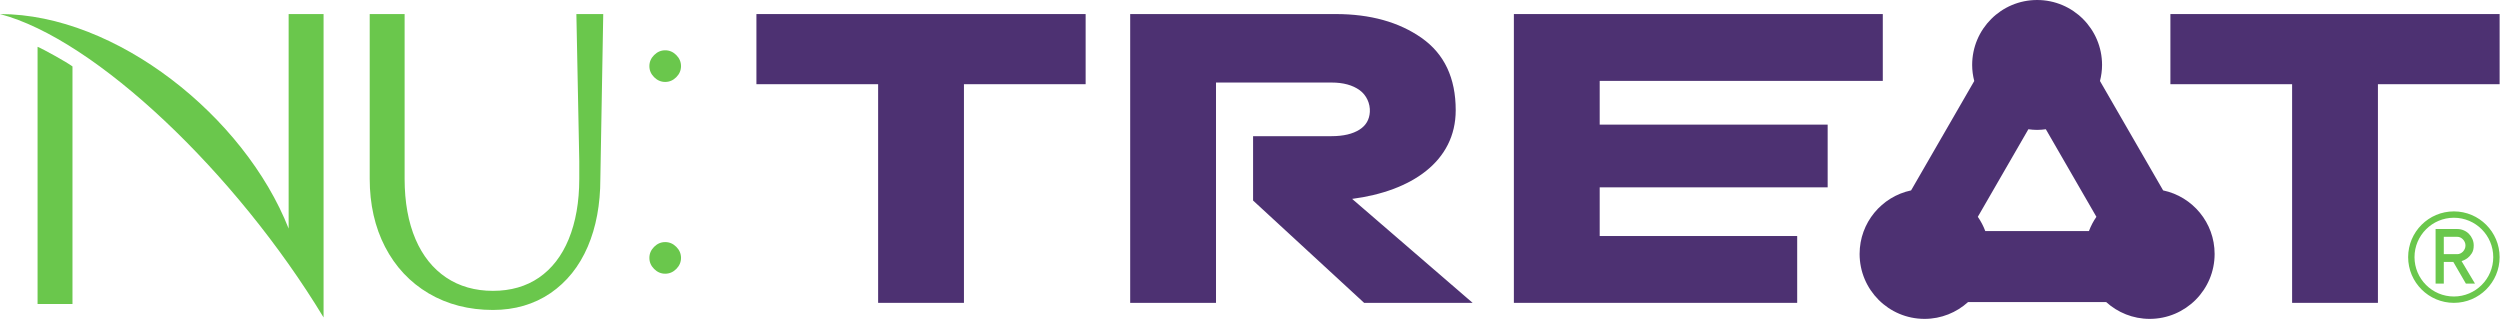 <?xml version="1.0" encoding="UTF-8"?> <svg xmlns="http://www.w3.org/2000/svg" width="793" height="102" viewBox="0 0 793 102" fill="none"><path d="M775.173 80.62H779.442C779.793 80.62 780.121 80.546 780.429 80.397C780.738 80.251 781.01 80.053 781.249 79.808C781.486 79.561 781.678 79.273 781.825 78.941C781.974 78.611 782.047 78.252 782.047 77.868C782.047 77.483 781.974 77.125 781.825 76.793C781.678 76.463 781.486 76.173 781.249 75.928C781.01 75.681 780.738 75.484 780.429 75.337C780.121 75.191 779.793 75.115 779.442 75.115H775.173V80.62ZM778.194 83.091H775.173V89.964H772.569V72.645H779.442C780.158 72.645 780.837 72.781 781.477 73.056C782.117 73.328 782.67 73.7 783.134 74.169C783.601 74.64 783.971 75.193 784.249 75.835C784.526 76.475 784.665 77.152 784.665 77.868C784.665 78.88 784.463 79.7 784.062 80.331C783.658 80.963 783.215 81.461 782.733 81.829C782.167 82.266 781.529 82.599 780.811 82.821L785.067 89.964H782.182L778.194 83.091Z" fill="#6AC74C"></path><path d="M778.372 69.069C771.486 69.069 765.882 74.673 765.882 81.56C765.882 88.445 771.486 94.048 778.372 94.048C785.259 94.048 790.86 88.445 790.86 81.56C790.86 74.673 785.259 69.069 778.372 69.069ZM778.372 96.065C770.372 96.065 763.864 89.559 763.864 81.56C763.864 73.559 770.372 67.052 778.372 67.052C786.371 67.052 792.878 73.559 792.878 81.56C792.878 89.559 786.371 96.065 778.372 96.065Z" fill="#6AC74C"></path><path d="M211.001 15.956C209.662 15.956 208.493 16.459 207.49 17.462C206.486 18.466 205.983 19.638 205.983 20.974C205.983 22.312 206.486 23.483 207.49 24.486C208.493 25.488 209.662 25.99 211.001 25.99C212.338 25.99 213.509 25.488 214.513 24.486C215.517 23.483 216.018 22.312 216.018 20.974C216.018 19.638 215.517 18.466 214.513 17.462C213.509 16.459 212.338 15.956 211.001 15.956Z" fill="#6AC74C"></path><path d="M211.001 76.788C209.662 76.788 208.493 77.291 207.49 78.293C206.486 79.296 205.983 80.468 205.983 81.805C205.983 83.143 206.486 84.312 207.49 85.317C208.493 86.32 209.662 86.821 211.001 86.821C212.338 86.821 213.509 86.32 214.513 85.317C215.517 84.312 216.018 83.143 216.018 81.805C216.018 80.468 215.517 79.296 214.513 78.293C213.509 77.291 212.338 76.788 211.001 76.788Z" fill="#6AC74C"></path><path d="M183.745 51.075V56.721C183.745 64.018 182.616 70.462 180.392 75.867C178.219 81.15 175.049 85.245 170.975 88.051C166.928 90.841 162.009 92.257 156.36 92.257C150.701 92.257 145.709 90.837 141.528 88.034C137.331 85.225 134.064 81.141 131.812 75.899C129.512 70.544 128.345 64.091 128.345 56.721V4.461H117.271V56.721C117.271 64.805 118.911 72.07 122.145 78.31C125.404 84.612 130.063 89.581 135.985 93.071C141.883 96.551 148.74 98.318 156.36 98.318C163.277 98.318 169.412 96.527 174.592 92.998C179.756 89.478 183.741 84.51 186.433 78.237C189.085 72.066 190.431 64.826 190.431 56.721L191.348 4.461H182.828L183.745 51.075Z" fill="#6AC74C"></path><path d="M11.916 96.433H22.991V21.071C21.294 19.794 13.722 15.563 11.916 14.849V96.433Z" fill="#6AC74C"></path><path d="M91.557 72.502C77.536 36.936 36.843 4.46 0 4.46C30.296 12.416 74.823 54.762 102.636 100.687V4.46H91.557V72.502Z" fill="#6AC74C"></path><path d="M239.937 26.708H278.542V96.065H305.763V26.708H344.363V4.461H239.937V26.708Z" fill="#4D3172"></path><path d="M507.422 25.659H597.222V4.46H480.201V96.064H570.068V74.867H507.422V59.425H579.732V39.53H507.422V25.659Z" fill="#4D3172"></path><path d="M688.451 4.461V26.708H727.057V96.065H754.278V26.708H792.878V4.461H688.451Z" fill="#4D3172"></path><path d="M461.751 34.951C461.751 24.743 458.151 17.112 450.952 12.048C443.757 6.989 434.663 4.46 423.667 4.46H385.716H358.496V96.065H385.716V26.18H422.357C426.075 26.18 429.048 26.989 431.279 28.603C433.445 30.169 434.673 32.855 434.513 35.523C434.368 37.947 433.281 39.805 431.26 41.101C429.077 42.496 426.111 43.193 422.357 43.193H397.476V63.609L432.699 96.065H467.113L428.893 63.088C447.648 60.644 461.751 51.267 461.751 34.951Z" fill="#4D3172"></path><path d="M627.363 68.775L643.401 40.997C644.309 41.12 645.229 41.205 646.171 41.205C647.113 41.205 648.033 41.12 648.941 40.997L664.98 68.775C664.008 70.167 663.216 71.687 662.608 73.3H629.735C629.127 71.687 628.335 70.167 627.363 68.775ZM686.144 60.393L666.112 25.7C666.528 24.067 666.773 22.365 666.773 20.603C666.773 9.224 657.549 8.74092e-05 646.171 8.74092e-05C634.793 8.74092e-05 625.569 9.224 625.569 20.603C625.569 22.365 625.815 24.067 626.231 25.7L606.2 60.393C596.871 62.36 589.867 70.633 589.867 80.547C589.867 91.925 599.091 101.149 610.468 101.149C615.781 101.149 620.608 99.121 624.263 95.819H668.08C671.735 99.121 676.561 101.149 681.873 101.149C693.252 101.149 702.476 91.925 702.476 80.547C702.476 70.633 695.472 62.36 686.144 60.393Z" fill="#4D3172"></path></svg> 